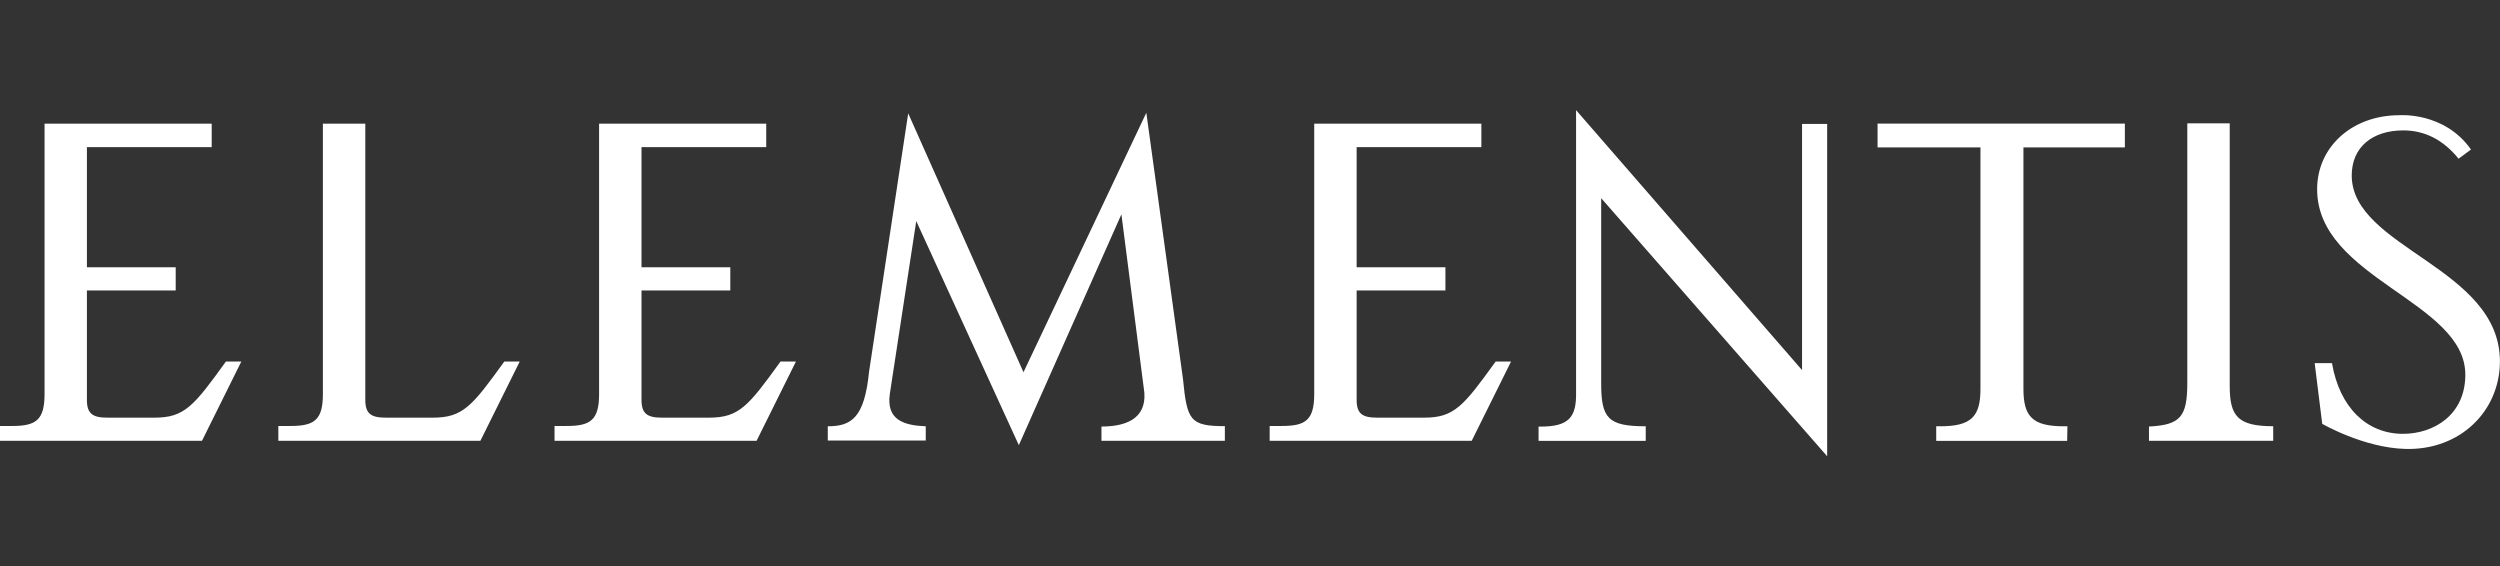 <?xml version="1.0" encoding="UTF-8"?> <svg xmlns="http://www.w3.org/2000/svg" id="Layer_1" data-name="Layer 1" viewBox="0 0 397.27 90"><rect x="0" y="0" width="397.27" height="90" fill="#333333" stroke="none"/><defs><style> .cls-1 { fill: #fff; } </style></defs><path class="cls-1" d="m32.09,70.05H0v-2.36h1.97c3.73,0,5.11-.94,5.11-5.06V19.65h26.56v3.73H13.81v19.09h14.11v3.69h-14.11v17.38c0,2.19.9,2.83,3.26,2.83h7.46c4.8,0,6.26-1.84,11.37-8.92h2.45l-6.26,12.61Zm44.23,0h-32.09v-2.36h1.97c3.73,0,5.11-.94,5.11-5.06V19.65h6.74v43.89c0,2.19.9,2.83,3.26,2.83h7.46c4.8,0,6.26-1.84,11.37-8.92h2.45l-6.26,12.61Zm43.89,0h-32.09v-2.36h1.97c3.73,0,5.11-.94,5.11-5.06V19.65h26.56v3.73h-19.82v19.09h14.11v3.69h-14.11v17.38c0,2.19.9,2.83,3.26,2.83h7.46c4.8,0,6.26-1.84,11.37-8.92h2.45l-6.26,12.61Zm74.43,0h-19.61v-2.27c3.6,0,7.12-1.07,6.82-5.36l-3.65-28.36-16.3,36.68-16.3-35.61-4.2,27.46c-.6,4.16,2.27,5.02,5.71,5.15v2.27h-15.57v-2.27c3.78,0,5.83-1.37,6.56-8.67l6.22-41.06,18.32,41.14,19.52-41.23,5.83,42.34c.64,6.48,1.07,7.46,6.65,7.46v2.32Zm39.21,0h-32.09v-2.36h1.97c3.73,0,5.11-.94,5.11-5.06V19.65h26.56v3.73h-19.82v19.09h14.11v3.69h-14.11v17.38c0,2.19.9,2.83,3.26,2.83h7.46c4.8,0,6.26-1.84,11.37-8.92h2.45l-6.26,12.61Zm56.5,2.45l-35.91-41.01v29.43c0,5.53,1.07,6.82,7.08,6.82v2.32h-17.03v-2.27h.3c4.55,0,5.75-1.5,5.66-5.53V17.5l35.91,41.31V19.69h3.99v52.81Zm47.36-49.08h-16.17v38.4c0,4.38,1.46,5.92,6.39,5.92h.6l-.04,2.32h-20.81v-2.32h.64c4.93,0,6.39-1.54,6.39-5.92V23.42h-16.35v-3.78h39.3v3.78h.04Zm23.51,46.63h-19.73v-2.27c5.02-.26,6.09-1.54,6.09-6.99V19.6h6.74v41.74c0,4.8,1.29,6.39,6.91,6.39v2.32Zm21.06,1.29c-6.69-.17-13.26-3.99-13.26-3.99l-1.2-9.65h2.75c1.2,7.04,5.53,11.24,11.28,11.24,4.89,0,9.91-3,9.91-9.4,0-11.67-23.55-15.27-23.55-29.47,0-6.74,5.58-11.76,13.04-11.76,0,0,7.16-.6,11.41,5.45l-1.97,1.46c-2.4-2.96-5.32-4.5-8.79-4.5-4.85,0-8.19,2.62-8.19,7.16,0,11.54,23.55,14.59,23.55,29.56-.04,7.98-6.39,14.11-14.97,13.9Z"></path></svg> 